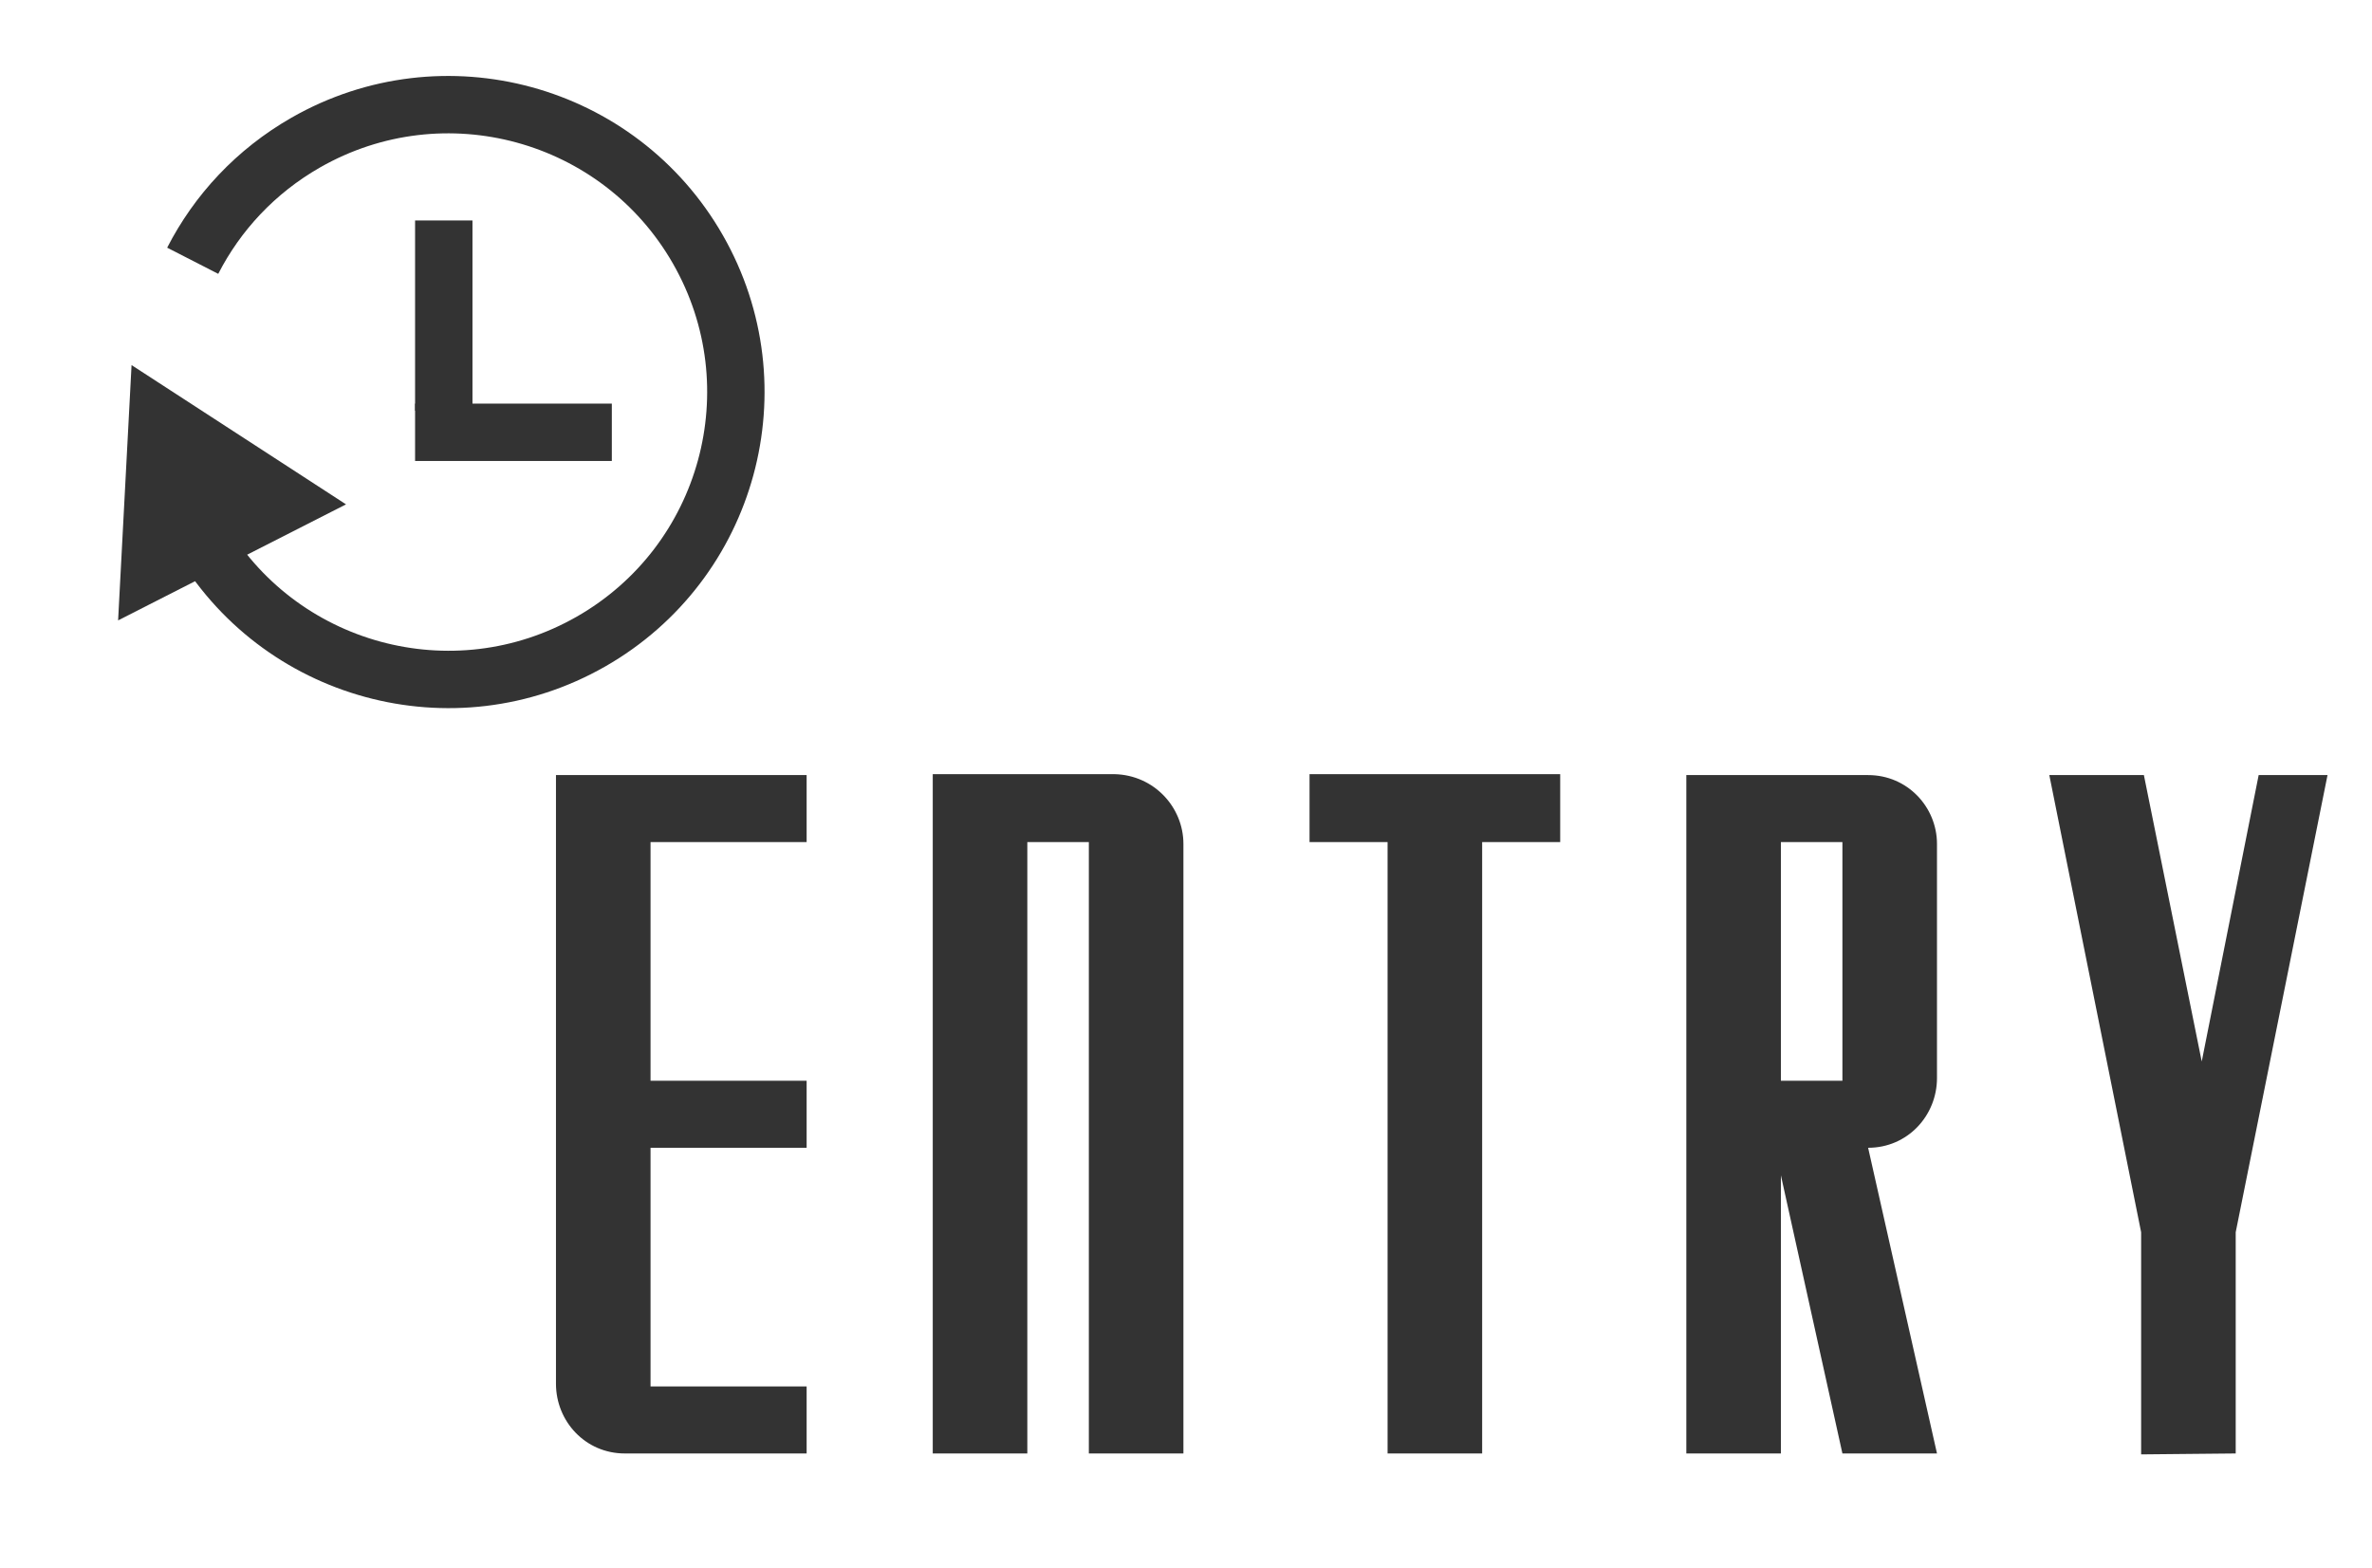 <svg width="124" height="82" viewBox="0 0 124 82" fill="none" xmlns="http://www.w3.org/2000/svg">
<path d="M42.168 44.032C42.168 44.032 36.648 44.032 34.008 44.032V56.512H42.168V60.016H34.008V72.496H42.168V76C42.168 76 33.624 76 32.664 76C30.6 76 29.064 74.32 29.064 72.352V40.528H42.168V44.032ZM58.265 40.48C60.329 40.528 61.865 42.208 61.865 44.128V76H56.921V44.032H53.705V76C51.881 76 49.817 76 48.761 76V40.48H58.265ZM68.458 40.48H81.562V44.032H77.482V76H72.538V44.032H68.458V40.48ZM97.659 60.016L101.259 76H96.315L93.099 61.456V76H88.155V40.528H97.659C99.723 40.528 101.259 42.208 101.259 44.128V56.368C101.259 58.336 99.723 60.016 97.659 60.016ZM96.315 56.512V44.032H93.099V56.512H96.315ZM118.075 40.528H121.675L116.875 64.432V76L111.931 76.048V64.432L107.131 40.528H112.075L115.099 55.504L118.075 40.528Z" fill="#333333"/>
<path d="M10.394 27.953C14.51 35.158 23.689 37.663 30.894 33.547C38.099 29.431 40.603 20.252 36.487 13.047C32.371 5.842 23.192 3.337 15.987 7.453C13.36 8.955 11.358 11.13 10.074 13.635" stroke="#333333" stroke-width="3" stroke-miterlimit="10"/>
<path d="M17.09 26.32L6.719 31.601L7.331 19.981L17.09 26.32Z" fill="#333333" stroke="#333333"/>
<line x1="23.199" y1="11.528" x2="23.199" y2="21.474" stroke="#333333" stroke-width="3"/>
<path d="M31.984 22.604H21.699" stroke="#333333" stroke-width="3"/>
</svg>

